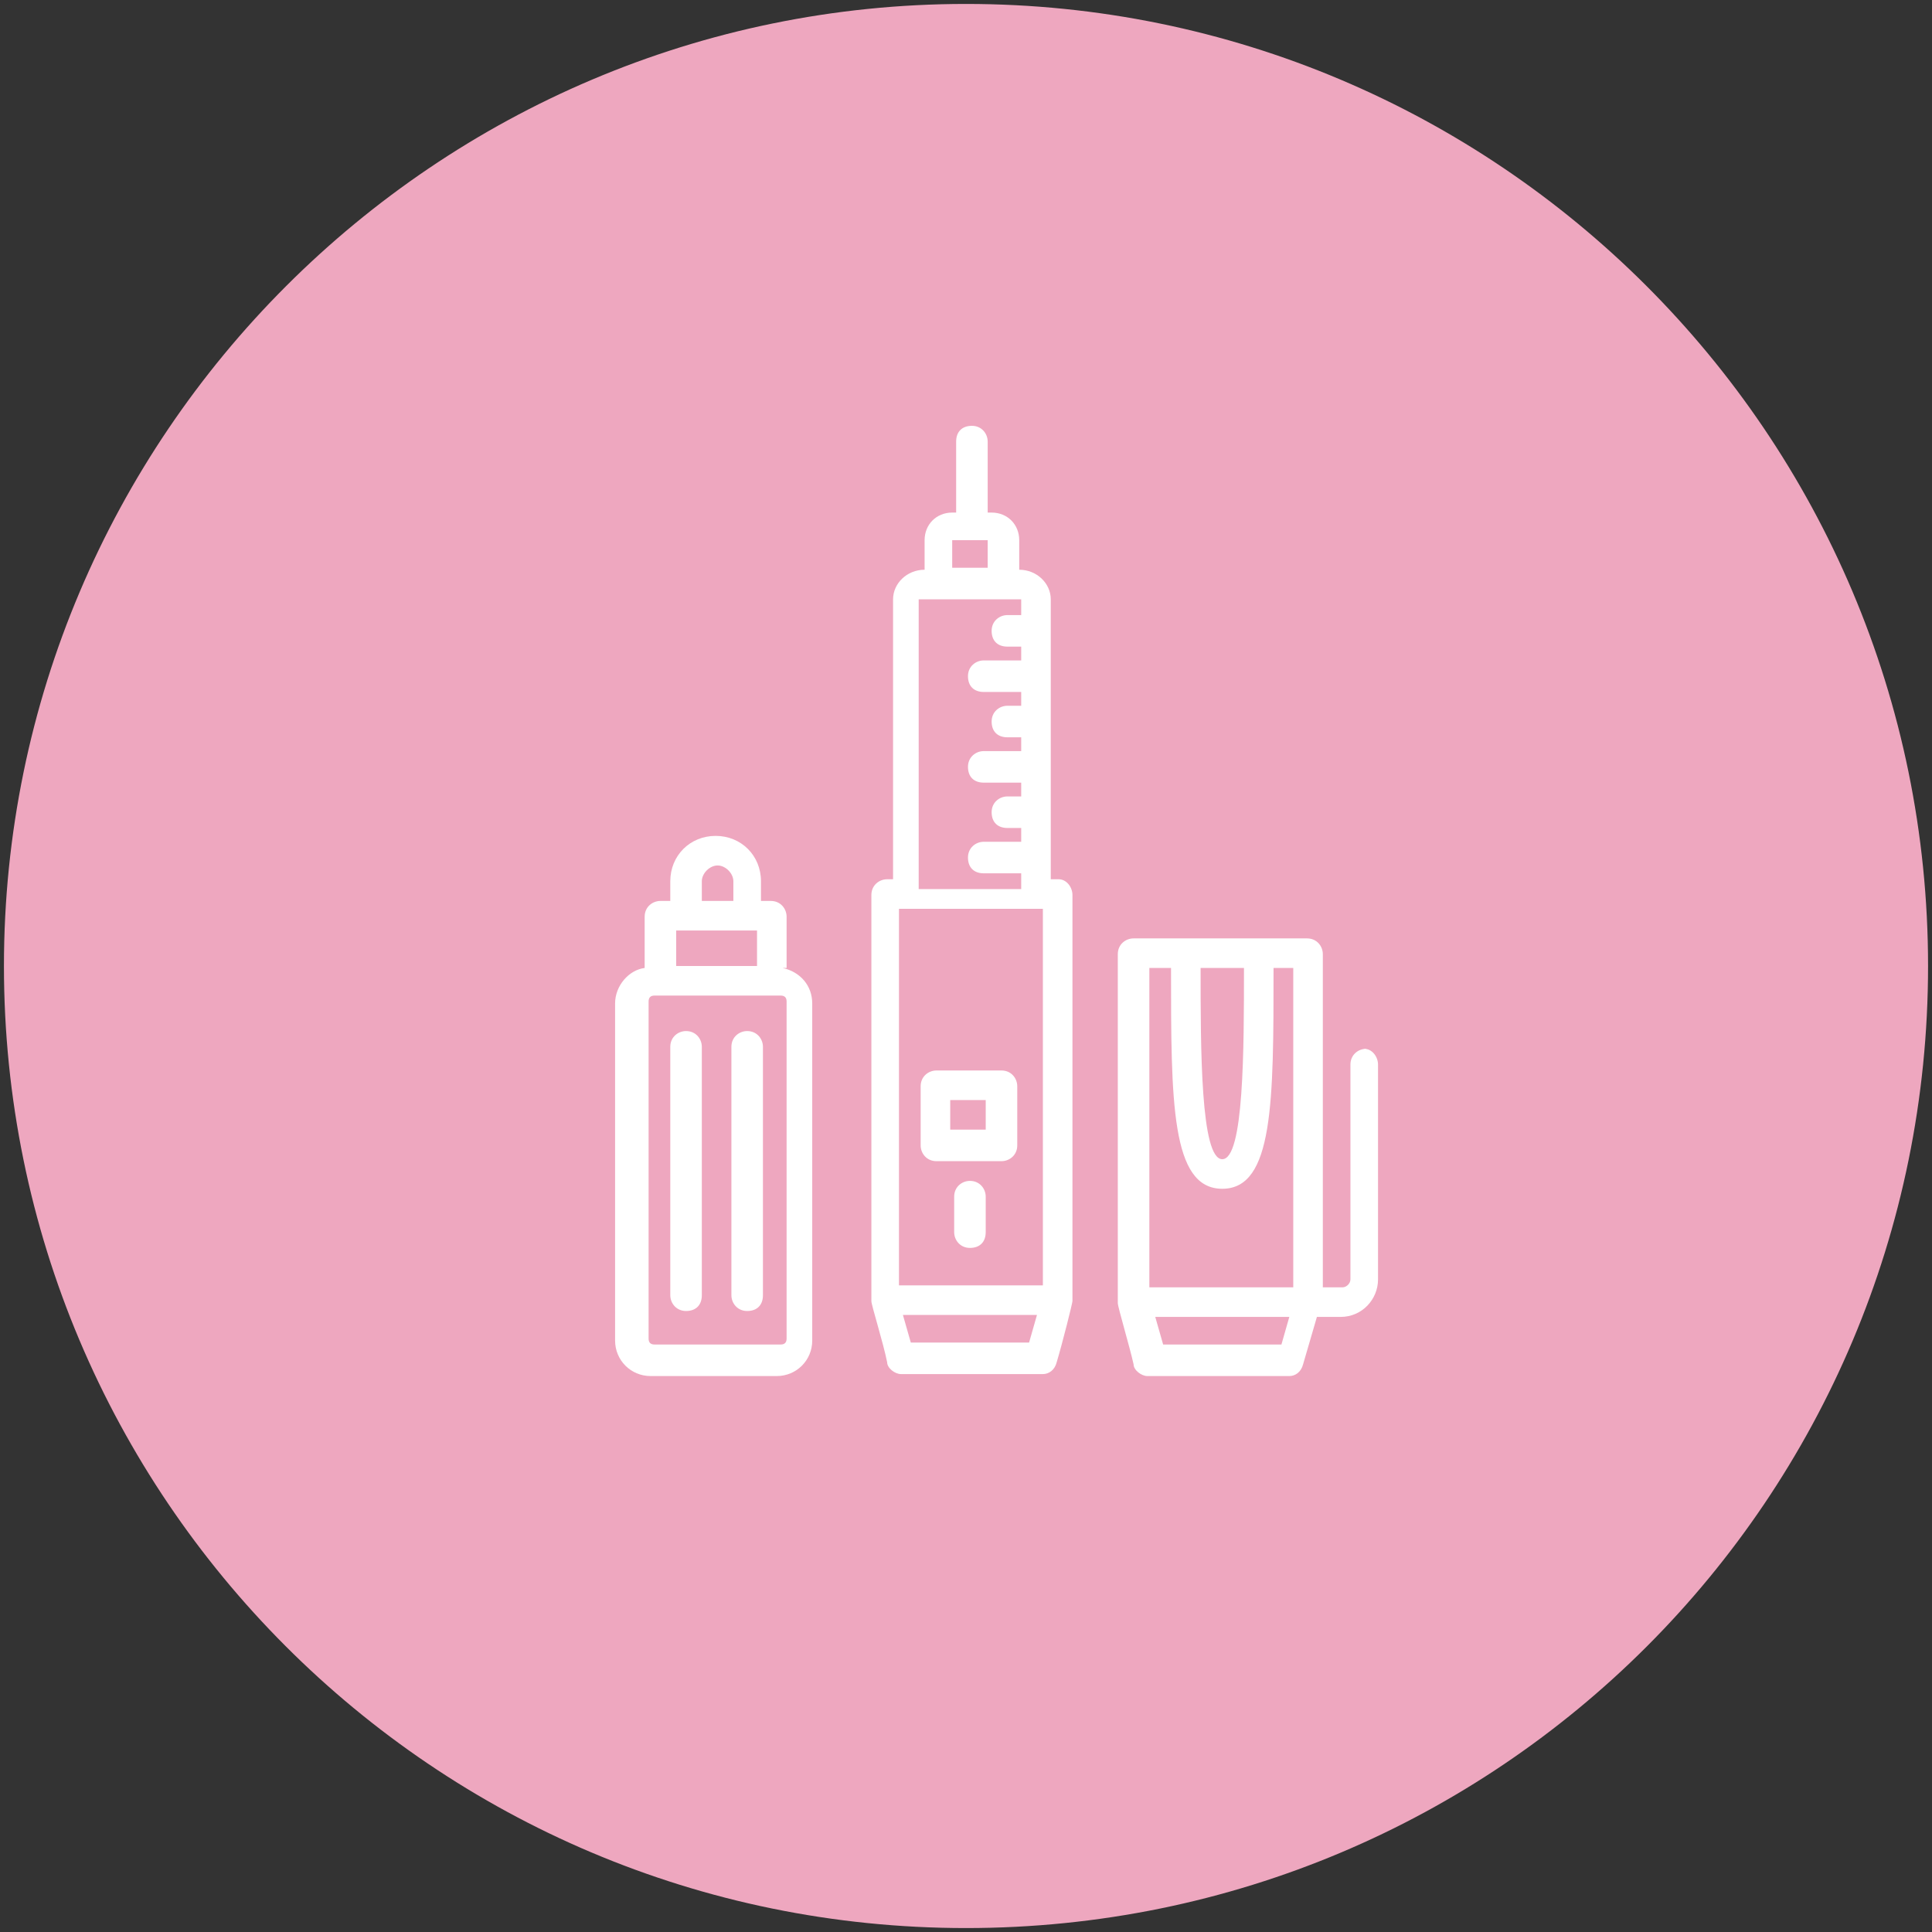 <?xml version="1.0" encoding="UTF-8"?>
<svg id="Layer_1" data-name="Layer 1" xmlns="http://www.w3.org/2000/svg" width="97px" height="97px" viewBox="0 0 98 98">
  <rect x="0" y="0" width="98" height="98" fill="#333333" stroke="none"/>
  <defs>
    <style>
      .cls-1 {
        fill: #fff;
      }

      .cls-2 {
        fill: #eea7bf;
        fill-rule: evenodd;
      }
    </style>
  </defs>
  <path class="cls-2" d="m.2,49c0,26.9,21.8,48.8,48.8,48.8s48.8-21.8,48.8-48.8S75.9.2,49,.2.2,22.1.2,49Z"/>
  <path class="cls-1" d="m53.6,44.6h-.3v-14.2c0-.8-.7-1.5-1.6-1.5h0v-1.5c0-.8-.6-1.4-1.4-1.4h-.2v-3.6c0-.4-.3-.8-.8-.8s-.8.3-.8.8v3.6h-.2c-.8,0-1.4.6-1.4,1.4v1.5h0c-.9,0-1.6.7-1.6,1.5v14.2h-.3c-.4,0-.8.3-.8.8v20.6c0,.2.6,2.1.8,3.1,0,.3.4.6.7.6h7.2c.3,0,.6-.2.7-.6.3-1,.8-3,.8-3.1v-20.6c0-.4-.3-.8-.7-.8h0Zm-8,1.5h7.3v19.1h-7.3s0-19.1,0-19.1Zm2.7-18.7h1.8v1.4h-1.8v-1.4Zm-1.7,3s0,0,.1,0h5c0,0,.1,0,.1,0v.8h-.7c-.4,0-.8.3-.8.8s.3.8.8.8h.7v.7h-1.9c-.4,0-.8.3-.8.8s.3.8.8.8h1.9v.7h-.7c-.4,0-.8.3-.8.8s.3.8.8.8h.7v.7h-1.9c-.4,0-.8.3-.8.8s.3.8.8.8h1.9v.7h-.7c-.4,0-.8.3-.8.8s.3.8.8.8h.7v.7h-1.9c-.4,0-.8.3-.8.8s.3.8.8.8h1.9v.8h-5.2v-14.2s0,0,0,0Zm5.6,37.7h-6l-.4-1.4h6.8l-.4,1.4h0Z"/>
  <path class="cls-1" d="m50.8,54.3h-3.3c-.4,0-.8.3-.8.8v3c0,.4.3.8.8.8h3.3c.4,0,.8-.3.8-.8v-3c0-.4-.3-.8-.8-.8Zm-.8,3h-1.8v-1.5h1.8v1.5Z"/>
  <path class="cls-1" d="m49.2,59.9c-.4,0-.8.3-.8.8v1.8c0,.4.3.8.8.8s.8-.3.8-.8v-1.8c0-.4-.3-.8-.8-.8Z"/>
  <path class="cls-1" d="m69.3,53.2c-.4,0-.8.3-.8.8v10.9c0,.2-.2.4-.4.4h-1v-16.9c0-.4-.3-.8-.8-.8h-8.8c-.4,0-.8.3-.8.8v17.7c0,.2.6,2.2.8,3.1,0,.3.4.6.7.6h7.2c.3,0,.6-.2.7-.6l.7-2.4h1.2c1.1,0,1.9-.9,1.9-1.9v-10.9c0-.4-.3-.8-.7-.8h0Zm-6.2-4.1c0,4.1,0,9.7-1.1,9.7s-1.1-5.6-1.1-9.7c0,0,2.2,0,2.2,0Zm-3.7,0c0,6.8,0,11.2,2.6,11.2s2.6-4.4,2.6-11.2h1v16.2h-7.3v-16.2s1,0,1,0Zm-.4,19.1l-.4-1.4h6.8l-.4,1.4h-6Z"/>
  <path class="cls-1" d="m39.9,49.1v-2.6c0-.4-.3-.8-.8-.8h-.5v-1c0-1.3-1-2.3-2.3-2.3s-2.3,1-2.3,2.3v1h-.5c-.4,0-.8.3-.8.8v2.6c-.8.1-1.5.9-1.5,1.8v17.1c0,1,.8,1.8,1.8,1.8h6.4c1,0,1.8-.8,1.8-1.8v-17.1c0-.9-.6-1.6-1.5-1.8h0Zm-1.5-1.9v1.8h-4.1v-1.8h4.1Zm-2.8-2.5c0-.4.4-.8.8-.8s.8.4.8.8v1h-1.6v-1h0Zm4.3,23.2c0,.2-.1.3-.3.3h-6.4c-.2,0-.3-.1-.3-.3v-17.1c0-.2.1-.3.3-.3h6.4c.2,0,.3.1.3.3v17.1Z"/>
  <path class="cls-1" d="m37.9,52.3c-.4,0-.8.3-.8.8v12.6c0,.4.3.8.8.8s.8-.3.8-.8v-12.6c0-.4-.3-.8-.8-.8Z"/>
  <path class="cls-1" d="m34.8,52.3c-.4,0-.8.3-.8.8v12.6c0,.4.3.8.8.8s.8-.3.8-.8v-12.6c0-.4-.3-.8-.8-.8Z"/>
</svg>